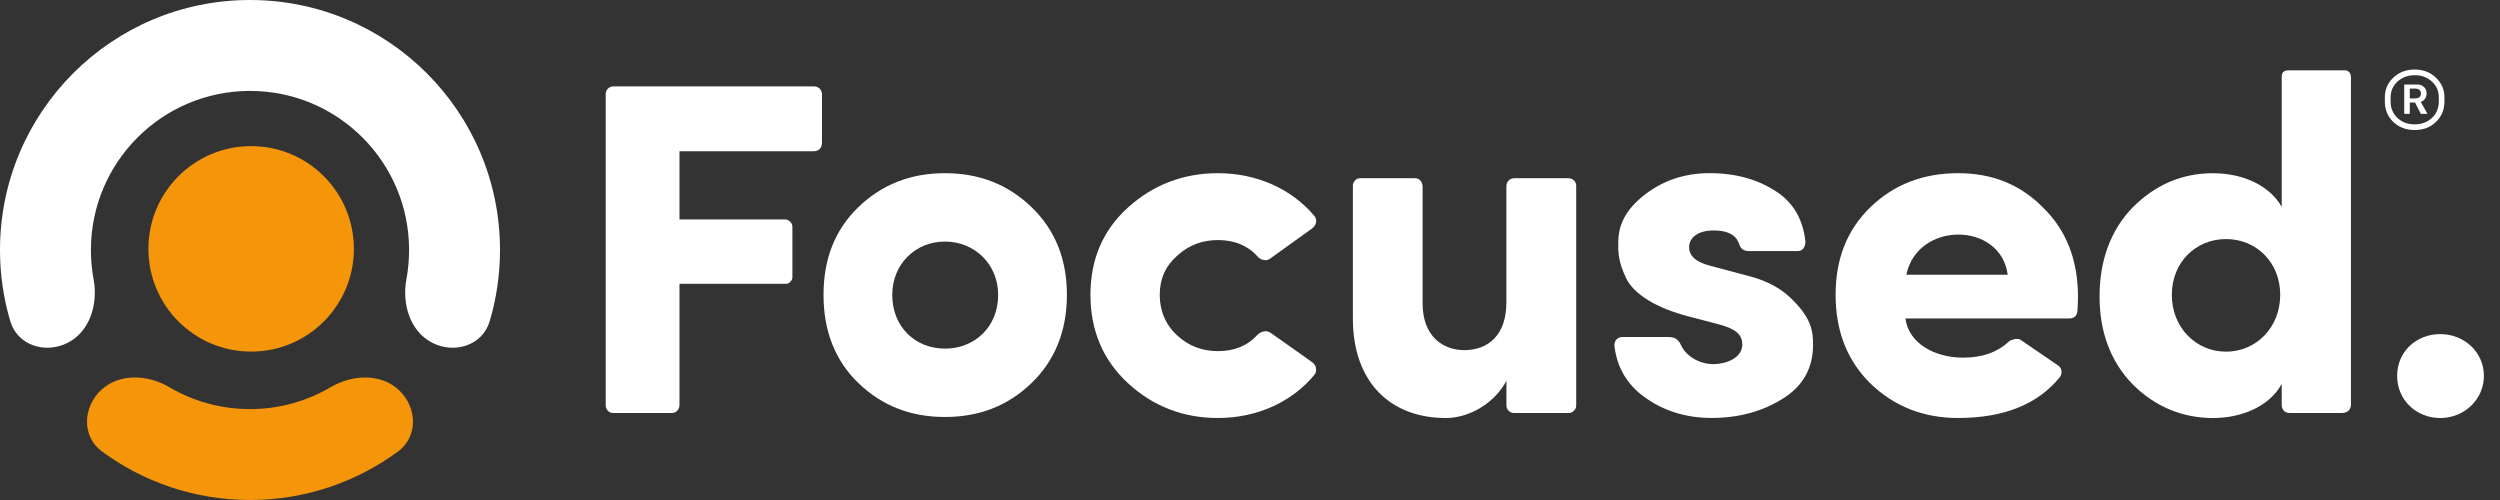 <svg width="175" height="35" viewBox="0 0 175 35" fill="none" xmlns="http://www.w3.org/2000/svg">
<rect x="0" y="0" width="175" height="35" fill="#333333" stroke="none"/>
<path d="M42.4 28.376V6.569C42.4 6.286 42.644 6.047 42.929 6.047H56.983C57.338 6.047 57.539 6.324 57.539 6.604V9.987C57.539 10.348 57.324 10.587 56.956 10.587H47.564V15.361H54.944C55.239 15.361 55.468 15.614 55.468 15.873C55.468 16.018 55.468 15.899 55.468 15.899V19.43C55.468 19.605 55.253 19.864 55.062 19.864H47.564V28.349C47.564 28.656 47.333 28.909 47.05 28.909H42.905C42.628 28.909 42.4 28.662 42.4 28.376Z" fill="white"/>
<path d="M66.147 29.189C63.759 29.189 61.757 28.414 60.105 26.831C58.453 25.249 57.647 23.171 57.647 20.639C57.647 18.106 58.455 16.066 60.105 14.481C61.754 12.899 63.759 12.123 66.147 12.123C68.535 12.123 70.537 12.899 72.189 14.481C73.839 16.064 74.683 18.104 74.683 20.639C74.683 23.174 73.839 25.249 72.189 26.831C70.54 28.414 68.535 29.189 66.147 29.189ZM69.871 20.639C69.871 18.494 68.221 16.909 66.147 16.909C64.073 16.909 62.458 18.491 62.458 20.639C62.458 22.891 64.073 24.404 66.147 24.404C68.221 24.404 69.871 22.891 69.871 20.639Z" fill="white"/>
<path d="M91.831 16.004C91.401 16.317 89.169 17.923 88.873 18.128C88.578 18.332 88.188 18.133 88.067 17.993C87.379 17.21 86.445 16.804 85.254 16.804C84.166 16.804 83.218 17.156 82.409 17.894C81.6 18.599 81.181 19.511 81.181 20.639C81.181 21.766 81.603 22.751 82.409 23.489C83.218 24.226 84.166 24.579 85.254 24.579C86.415 24.579 87.337 24.194 88.019 23.443C88.161 23.287 88.588 23.042 88.94 23.295C89.292 23.548 91.587 25.152 91.896 25.391C92.205 25.631 92.156 26.056 92.033 26.207C90.456 28.139 87.992 29.259 85.254 29.259C82.831 29.259 80.725 28.449 78.968 26.831C77.211 25.214 76.332 23.136 76.332 20.639C76.332 18.141 77.211 16.101 78.968 14.516C80.725 12.934 82.831 12.123 85.254 12.123C87.952 12.123 90.41 13.208 92.014 15.127C92.143 15.28 92.261 15.689 91.831 16.004Z" fill="white"/>
<path d="M106.003 12.476H109.77C110.111 12.476 110.334 12.726 110.334 12.985V28.387C110.334 28.721 110.009 28.909 109.859 28.909H105.944C105.716 28.909 105.45 28.68 105.45 28.406V26.656C104.606 28.239 102.852 29.261 101.2 29.261C97.371 29.261 94.701 26.799 94.701 22.294V12.987C94.701 12.772 94.894 12.476 95.195 12.476H99.075C99.413 12.476 99.582 12.81 99.582 13.063V21.236C99.582 23.594 101.057 24.509 102.497 24.509C104.182 24.509 105.447 23.454 105.447 21.166V13.025C105.447 12.791 105.619 12.476 106.001 12.476H106.003Z" fill="white"/>
<path d="M118.201 22.151C115.918 21.554 114.408 20.604 113.846 19.511C113.32 18.386 113.25 17.824 113.285 16.801C113.32 15.569 113.954 14.514 115.216 13.564C116.479 12.614 117.957 12.121 119.676 12.121C121.538 12.121 123.118 12.579 124.418 13.459C125.546 14.223 126.199 15.359 126.374 16.863C126.401 17.092 126.304 17.574 125.842 17.574H122.406C121.855 17.574 121.777 17.17 121.713 17.006C121.487 16.43 120.915 16.131 119.961 16.131C118.873 16.131 118.204 16.624 118.239 17.364C118.274 17.961 118.765 18.349 119.679 18.594L122.454 19.334C123.685 19.651 124.633 20.179 125.334 20.846C126.774 22.219 126.914 23.134 126.914 24.119C126.914 25.774 126.21 27.039 124.77 27.919C123.365 28.799 121.715 29.256 119.819 29.256C118.027 29.256 116.412 28.764 115.042 27.744C113.849 26.856 113.188 25.672 113.013 24.24C112.989 24.03 113.062 23.591 113.612 23.591H116.828C117.419 23.591 117.591 23.987 117.677 24.172C118.018 24.907 118.921 25.491 119.958 25.491C121.081 25.456 121.96 24.929 121.96 24.119C121.96 23.414 121.503 23.029 120.345 22.711L118.201 22.149V22.151Z" fill="white"/>
<path d="M144.189 26.398C142.654 28.295 140.279 29.259 137.064 29.259C134.64 29.259 132.604 28.449 130.951 26.866C129.299 25.249 128.493 23.171 128.493 20.639C128.493 18.106 129.302 16.066 130.951 14.481C132.601 12.899 134.64 12.123 137.064 12.123C139.487 12.123 141.454 12.934 143.036 14.551C144.651 16.134 145.459 18.211 145.459 20.779C145.459 21.085 145.443 21.408 145.422 21.756C145.411 21.928 145.328 22.291 144.86 22.291H133.377C133.622 24.086 135.484 25.036 137.418 25.036C138.753 25.036 139.815 24.659 140.599 23.925C140.742 23.79 141.212 23.634 141.437 23.785C141.663 23.935 143.82 25.416 144.078 25.591C144.414 25.822 144.317 26.239 144.194 26.393L144.189 26.398ZM140.54 19.231C140.048 15.501 134.218 15.466 133.445 19.231H140.54Z" fill="white"/>
<path d="M163.941 28.909H160.287C159.707 28.909 159.72 28.349 159.72 28.349V26.869C158.911 28.381 157.015 29.262 154.908 29.262C152.802 29.262 150.868 28.486 149.288 26.904C147.743 25.322 146.969 23.244 146.969 20.746C146.969 18.249 147.743 16.101 149.288 14.519C150.868 12.936 152.729 12.126 154.908 12.126C157.087 12.126 158.914 13.041 159.72 14.484V5.347C159.72 5.347 159.688 4.922 160.174 4.922H164.129C164.577 4.922 164.567 5.404 164.567 5.404V28.309C164.567 28.309 164.596 28.906 163.941 28.906V28.909ZM155.822 16.734C153.715 16.734 152.028 18.351 152.028 20.639C152.028 22.926 153.715 24.616 155.822 24.616C157.928 24.616 159.615 22.926 159.615 20.639C159.615 18.351 157.931 16.734 155.822 16.734Z" fill="white"/>
<path d="M170.819 29.262C169.131 29.262 167.799 27.994 167.799 26.307C167.799 24.619 169.134 23.387 170.819 23.387C172.503 23.387 173.873 24.654 173.873 26.307C173.873 27.959 172.503 29.262 170.819 29.262Z" fill="white"/>
<path d="M169.03 9.102C168.424 9.102 167.924 8.913 167.529 8.534C167.135 8.153 166.938 7.677 166.938 7.105V6.808C166.938 6.263 167.138 5.803 167.537 5.43C167.937 5.055 168.434 4.867 169.03 4.867C169.62 4.867 170.113 5.056 170.51 5.434C170.91 5.81 171.11 6.268 171.11 6.808V7.105C171.11 7.677 170.913 8.153 170.518 8.534C170.127 8.913 169.631 9.102 169.03 9.102ZM170.717 7.105V6.808C170.717 6.371 170.555 6.005 170.233 5.708C169.91 5.412 169.509 5.264 169.03 5.264C168.71 5.264 168.42 5.332 168.161 5.47C167.904 5.608 167.703 5.794 167.557 6.03C167.414 6.263 167.343 6.522 167.343 6.808V7.105C167.343 7.569 167.502 7.951 167.819 8.253C168.137 8.554 168.539 8.705 169.026 8.705C169.513 8.705 169.916 8.554 170.237 8.253C170.557 7.951 170.717 7.569 170.717 7.105ZM168.685 6.204V6.891H169.022C169.318 6.891 169.466 6.775 169.466 6.542C169.466 6.433 169.431 6.35 169.359 6.292C169.288 6.233 169.194 6.204 169.077 6.204H168.685ZM168.685 7.971H168.296V5.915H169.228C169.411 5.915 169.562 5.974 169.681 6.093C169.803 6.21 169.863 6.354 169.863 6.526C169.863 6.674 169.825 6.804 169.748 6.915C169.672 7.023 169.572 7.095 169.451 7.129L169.923 7.971H169.459L169.054 7.177H168.685V7.971Z" fill="white"/>
<path fill-rule="evenodd" clip-rule="evenodd" d="M17.5 6.364C11.35 6.364 6.364 11.35 6.364 17.5C6.364 18.201 6.428 18.885 6.551 19.548C6.872 21.276 6.302 23.198 4.737 23.996C3.171 24.794 1.224 24.176 0.723 22.491C0.252 20.907 0 19.232 0 17.5C0 7.835 7.835 0 17.5 0C27.165 0 35 7.835 35 17.5C35 19.232 34.747 20.907 34.277 22.491C33.776 24.176 31.828 24.794 30.263 23.996C28.698 23.198 28.128 21.276 28.449 19.548C28.572 18.885 28.636 18.201 28.636 17.5C28.636 11.35 23.65 6.364 17.5 6.364Z" fill="white"/>
<path d="M11.866 27.109C13.519 28.081 15.444 28.636 17.5 28.636C19.556 28.636 21.481 28.081 23.134 27.109C24.649 26.218 26.649 26.106 27.929 27.31C29.209 28.515 29.283 30.557 27.868 31.599C24.967 33.735 21.38 35 17.5 35C13.62 35 10.033 33.735 7.132 31.599C5.717 30.557 5.791 28.515 7.071 27.31C8.351 26.106 10.351 26.218 11.866 27.109Z" fill="#F4950A"/>
<ellipse cx="17.58" cy="17.42" rx="7.192" ry="7.192" fill="#F4950A"/>
</svg>

